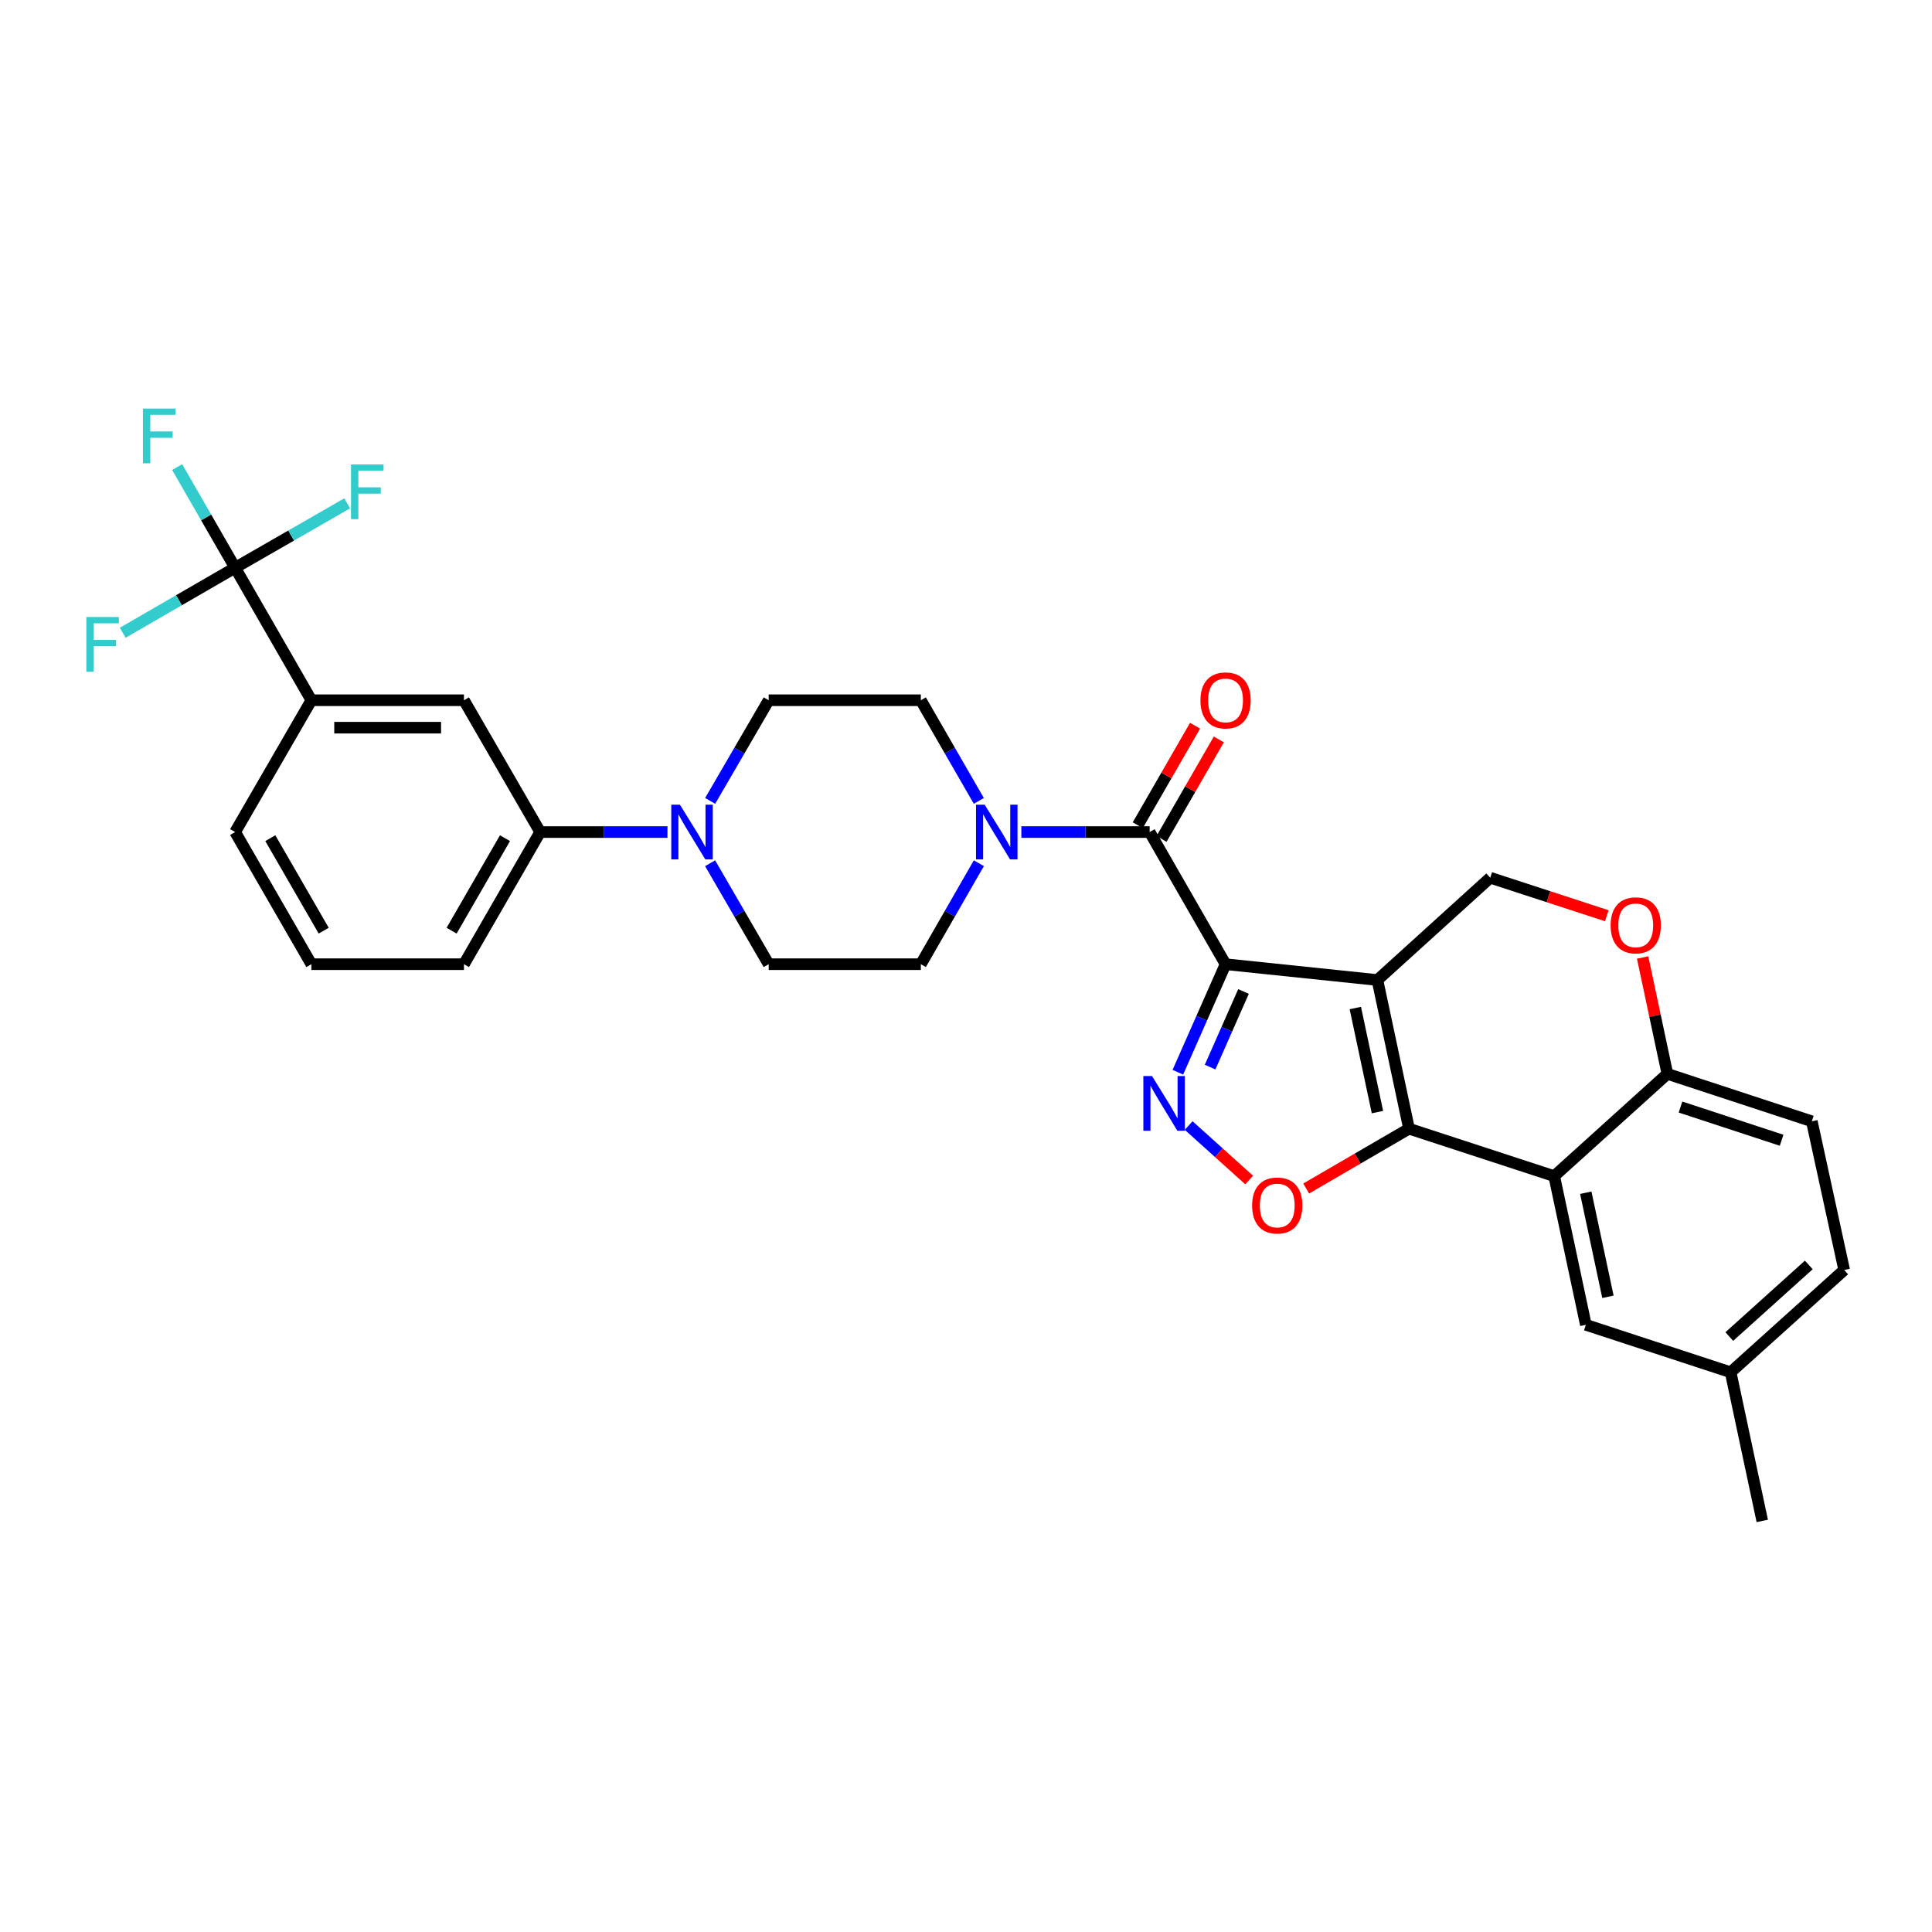 <?xml version='1.0' encoding='iso-8859-1'?>
<svg version='1.1' baseProfile='full'
              xmlns='http://www.w3.org/2000/svg'
                      xmlns:rdkit='http://www.rdkit.org/xml'
                      xmlns:xlink='http://www.w3.org/1999/xlink'
                  xml:space='preserve'
width='1000px' height='1000px' viewBox='0 0 1000 1000'>
<!-- END OF HEADER -->
<rect style='opacity:1.0;fill:#FFFFFF;stroke:none' width='1000' height='1000' x='0' y='0'> </rect>
<path class='bond-0' d='M 634.349,499.069 L 712.945,507.256' style='fill:none;fill-rule:evenodd;stroke:#000000;stroke-width:6px;stroke-linecap:butt;stroke-linejoin:miter;stroke-opacity:1' />
<path class='bond-2' d='M 634.349,499.069 L 622.004,527.028' style='fill:none;fill-rule:evenodd;stroke:#000000;stroke-width:6px;stroke-linecap:butt;stroke-linejoin:miter;stroke-opacity:1' />
<path class='bond-2' d='M 622.004,527.028 L 609.659,554.988' style='fill:none;fill-rule:evenodd;stroke:#0000FF;stroke-width:6px;stroke-linecap:butt;stroke-linejoin:miter;stroke-opacity:1' />
<path class='bond-2' d='M 643.634,513.191 L 634.992,532.763' style='fill:none;fill-rule:evenodd;stroke:#000000;stroke-width:6px;stroke-linecap:butt;stroke-linejoin:miter;stroke-opacity:1' />
<path class='bond-2' d='M 634.992,532.763 L 626.351,552.335' style='fill:none;fill-rule:evenodd;stroke:#0000FF;stroke-width:6px;stroke-linecap:butt;stroke-linejoin:miter;stroke-opacity:1' />
<path class='bond-3' d='M 634.349,499.069 L 595.059,430.672' style='fill:none;fill-rule:evenodd;stroke:#000000;stroke-width:6px;stroke-linecap:butt;stroke-linejoin:miter;stroke-opacity:1' />
<path class='bond-1' d='M 712.945,507.256 L 729.312,584.211' style='fill:none;fill-rule:evenodd;stroke:#000000;stroke-width:6px;stroke-linecap:butt;stroke-linejoin:miter;stroke-opacity:1' />
<path class='bond-1' d='M 701.512,521.753 L 712.97,575.622' style='fill:none;fill-rule:evenodd;stroke:#000000;stroke-width:6px;stroke-linecap:butt;stroke-linejoin:miter;stroke-opacity:1' />
<path class='bond-9' d='M 712.945,507.256 L 771.34,454.304' style='fill:none;fill-rule:evenodd;stroke:#000000;stroke-width:6px;stroke-linecap:butt;stroke-linejoin:miter;stroke-opacity:1' />
<path class='bond-5' d='M 729.312,584.211 L 804.453,608.767' style='fill:none;fill-rule:evenodd;stroke:#000000;stroke-width:6px;stroke-linecap:butt;stroke-linejoin:miter;stroke-opacity:1' />
<path class='bond-31' d='M 729.312,584.211 L 702.691,599.692' style='fill:none;fill-rule:evenodd;stroke:#000000;stroke-width:6px;stroke-linecap:butt;stroke-linejoin:miter;stroke-opacity:1' />
<path class='bond-31' d='M 702.691,599.692 L 676.07,615.173' style='fill:none;fill-rule:evenodd;stroke:#FF0000;stroke-width:6px;stroke-linecap:butt;stroke-linejoin:miter;stroke-opacity:1' />
<path class='bond-4' d='M 615.248,582.569 L 630.901,596.673' style='fill:none;fill-rule:evenodd;stroke:#0000FF;stroke-width:6px;stroke-linecap:butt;stroke-linejoin:miter;stroke-opacity:1' />
<path class='bond-4' d='M 630.901,596.673 L 646.554,610.777' style='fill:none;fill-rule:evenodd;stroke:#FF0000;stroke-width:6px;stroke-linecap:butt;stroke-linejoin:miter;stroke-opacity:1' />
<path class='bond-6' d='M 595.059,430.672 L 561.852,430.672' style='fill:none;fill-rule:evenodd;stroke:#000000;stroke-width:6px;stroke-linecap:butt;stroke-linejoin:miter;stroke-opacity:1' />
<path class='bond-6' d='M 561.852,430.672 L 528.645,430.672' style='fill:none;fill-rule:evenodd;stroke:#0000FF;stroke-width:6px;stroke-linecap:butt;stroke-linejoin:miter;stroke-opacity:1' />
<path class='bond-16' d='M 601.211,434.215 L 616.039,408.467' style='fill:none;fill-rule:evenodd;stroke:#000000;stroke-width:6px;stroke-linecap:butt;stroke-linejoin:miter;stroke-opacity:1' />
<path class='bond-16' d='M 616.039,408.467 L 630.867,382.72' style='fill:none;fill-rule:evenodd;stroke:#FF0000;stroke-width:6px;stroke-linecap:butt;stroke-linejoin:miter;stroke-opacity:1' />
<path class='bond-16' d='M 588.907,427.129 L 603.735,401.382' style='fill:none;fill-rule:evenodd;stroke:#000000;stroke-width:6px;stroke-linecap:butt;stroke-linejoin:miter;stroke-opacity:1' />
<path class='bond-16' d='M 603.735,401.382 L 618.563,375.634' style='fill:none;fill-rule:evenodd;stroke:#FF0000;stroke-width:6px;stroke-linecap:butt;stroke-linejoin:miter;stroke-opacity:1' />
<path class='bond-15' d='M 804.453,608.767 L 820.837,685.722' style='fill:none;fill-rule:evenodd;stroke:#000000;stroke-width:6px;stroke-linecap:butt;stroke-linejoin:miter;stroke-opacity:1' />
<path class='bond-15' d='M 820.798,617.353 L 832.266,671.222' style='fill:none;fill-rule:evenodd;stroke:#000000;stroke-width:6px;stroke-linecap:butt;stroke-linejoin:miter;stroke-opacity:1' />
<path class='bond-33' d='M 804.453,608.767 L 863.037,555.83' style='fill:none;fill-rule:evenodd;stroke:#000000;stroke-width:6px;stroke-linecap:butt;stroke-linejoin:miter;stroke-opacity:1' />
<path class='bond-17' d='M 506.637,414.544 L 491.633,388.496' style='fill:none;fill-rule:evenodd;stroke:#0000FF;stroke-width:6px;stroke-linecap:butt;stroke-linejoin:miter;stroke-opacity:1' />
<path class='bond-17' d='M 491.633,388.496 L 476.629,362.449' style='fill:none;fill-rule:evenodd;stroke:#000000;stroke-width:6px;stroke-linecap:butt;stroke-linejoin:miter;stroke-opacity:1' />
<path class='bond-18' d='M 506.658,446.804 L 491.644,472.936' style='fill:none;fill-rule:evenodd;stroke:#0000FF;stroke-width:6px;stroke-linecap:butt;stroke-linejoin:miter;stroke-opacity:1' />
<path class='bond-18' d='M 491.644,472.936 L 476.629,499.069' style='fill:none;fill-rule:evenodd;stroke:#000000;stroke-width:6px;stroke-linecap:butt;stroke-linejoin:miter;stroke-opacity:1' />
<path class='bond-7' d='M 121.702,293.863 L 161.166,362.449' style='fill:none;fill-rule:evenodd;stroke:#000000;stroke-width:6px;stroke-linecap:butt;stroke-linejoin:miter;stroke-opacity:1' />
<path class='bond-21' d='M 121.702,293.863 L 106.699,267.816' style='fill:none;fill-rule:evenodd;stroke:#000000;stroke-width:6px;stroke-linecap:butt;stroke-linejoin:miter;stroke-opacity:1' />
<path class='bond-21' d='M 106.699,267.816 L 91.695,241.768' style='fill:none;fill-rule:evenodd;stroke:#33CCCC;stroke-width:6px;stroke-linecap:butt;stroke-linejoin:miter;stroke-opacity:1' />
<path class='bond-22' d='M 121.702,293.863 L 150.705,277.196' style='fill:none;fill-rule:evenodd;stroke:#000000;stroke-width:6px;stroke-linecap:butt;stroke-linejoin:miter;stroke-opacity:1' />
<path class='bond-22' d='M 150.705,277.196 L 179.707,260.529' style='fill:none;fill-rule:evenodd;stroke:#33CCCC;stroke-width:6px;stroke-linecap:butt;stroke-linejoin:miter;stroke-opacity:1' />
<path class='bond-23' d='M 121.702,293.863 L 92.606,310.69' style='fill:none;fill-rule:evenodd;stroke:#000000;stroke-width:6px;stroke-linecap:butt;stroke-linejoin:miter;stroke-opacity:1' />
<path class='bond-23' d='M 92.606,310.69 L 63.51,327.517' style='fill:none;fill-rule:evenodd;stroke:#33CCCC;stroke-width:6px;stroke-linecap:butt;stroke-linejoin:miter;stroke-opacity:1' />
<path class='bond-8' d='M 367.552,446.809 L 382.71,472.939' style='fill:none;fill-rule:evenodd;stroke:#0000FF;stroke-width:6px;stroke-linecap:butt;stroke-linejoin:miter;stroke-opacity:1' />
<path class='bond-8' d='M 382.71,472.939 L 397.868,499.069' style='fill:none;fill-rule:evenodd;stroke:#000000;stroke-width:6px;stroke-linecap:butt;stroke-linejoin:miter;stroke-opacity:1' />
<path class='bond-13' d='M 345.487,430.672 L 312.541,430.672' style='fill:none;fill-rule:evenodd;stroke:#0000FF;stroke-width:6px;stroke-linecap:butt;stroke-linejoin:miter;stroke-opacity:1' />
<path class='bond-13' d='M 312.541,430.672 L 279.596,430.672' style='fill:none;fill-rule:evenodd;stroke:#000000;stroke-width:6px;stroke-linecap:butt;stroke-linejoin:miter;stroke-opacity:1' />
<path class='bond-32' d='M 367.574,414.539 L 382.721,388.494' style='fill:none;fill-rule:evenodd;stroke:#0000FF;stroke-width:6px;stroke-linecap:butt;stroke-linejoin:miter;stroke-opacity:1' />
<path class='bond-32' d='M 382.721,388.494 L 397.868,362.449' style='fill:none;fill-rule:evenodd;stroke:#000000;stroke-width:6px;stroke-linecap:butt;stroke-linejoin:miter;stroke-opacity:1' />
<path class='bond-10' d='M 771.34,454.304 L 801.506,464.146' style='fill:none;fill-rule:evenodd;stroke:#000000;stroke-width:6px;stroke-linecap:butt;stroke-linejoin:miter;stroke-opacity:1' />
<path class='bond-10' d='M 801.506,464.146 L 831.673,473.988' style='fill:none;fill-rule:evenodd;stroke:#FF0000;stroke-width:6px;stroke-linecap:butt;stroke-linejoin:miter;stroke-opacity:1' />
<path class='bond-11' d='M 850.215,495.602 L 856.626,525.716' style='fill:none;fill-rule:evenodd;stroke:#FF0000;stroke-width:6px;stroke-linecap:butt;stroke-linejoin:miter;stroke-opacity:1' />
<path class='bond-11' d='M 856.626,525.716 L 863.037,555.83' style='fill:none;fill-rule:evenodd;stroke:#000000;stroke-width:6px;stroke-linecap:butt;stroke-linejoin:miter;stroke-opacity:1' />
<path class='bond-24' d='M 863.037,555.83 L 937.799,580.386' style='fill:none;fill-rule:evenodd;stroke:#000000;stroke-width:6px;stroke-linecap:butt;stroke-linejoin:miter;stroke-opacity:1' />
<path class='bond-24' d='M 869.821,573.003 L 922.154,590.192' style='fill:none;fill-rule:evenodd;stroke:#000000;stroke-width:6px;stroke-linecap:butt;stroke-linejoin:miter;stroke-opacity:1' />
<path class='bond-12' d='M 161.166,362.449 L 240.14,362.449' style='fill:none;fill-rule:evenodd;stroke:#000000;stroke-width:6px;stroke-linecap:butt;stroke-linejoin:miter;stroke-opacity:1' />
<path class='bond-12' d='M 173.012,376.647 L 228.294,376.647' style='fill:none;fill-rule:evenodd;stroke:#000000;stroke-width:6px;stroke-linecap:butt;stroke-linejoin:miter;stroke-opacity:1' />
<path class='bond-35' d='M 161.166,362.449 L 121.702,430.672' style='fill:none;fill-rule:evenodd;stroke:#000000;stroke-width:6px;stroke-linecap:butt;stroke-linejoin:miter;stroke-opacity:1' />
<path class='bond-14' d='M 279.596,430.672 L 240.14,362.449' style='fill:none;fill-rule:evenodd;stroke:#000000;stroke-width:6px;stroke-linecap:butt;stroke-linejoin:miter;stroke-opacity:1' />
<path class='bond-28' d='M 279.596,430.672 L 240.14,499.069' style='fill:none;fill-rule:evenodd;stroke:#000000;stroke-width:6px;stroke-linecap:butt;stroke-linejoin:miter;stroke-opacity:1' />
<path class='bond-28' d='M 261.379,433.837 L 233.76,481.714' style='fill:none;fill-rule:evenodd;stroke:#000000;stroke-width:6px;stroke-linecap:butt;stroke-linejoin:miter;stroke-opacity:1' />
<path class='bond-25' d='M 820.837,685.722 L 895.772,710.285' style='fill:none;fill-rule:evenodd;stroke:#000000;stroke-width:6px;stroke-linecap:butt;stroke-linejoin:miter;stroke-opacity:1' />
<path class='bond-20' d='M 476.629,362.449 L 397.868,362.449' style='fill:none;fill-rule:evenodd;stroke:#000000;stroke-width:6px;stroke-linecap:butt;stroke-linejoin:miter;stroke-opacity:1' />
<path class='bond-19' d='M 476.629,499.069 L 397.868,499.069' style='fill:none;fill-rule:evenodd;stroke:#000000;stroke-width:6px;stroke-linecap:butt;stroke-linejoin:miter;stroke-opacity:1' />
<path class='bond-26' d='M 937.799,580.386 L 954.545,657.341' style='fill:none;fill-rule:evenodd;stroke:#000000;stroke-width:6px;stroke-linecap:butt;stroke-linejoin:miter;stroke-opacity:1' />
<path class='bond-30' d='M 895.772,710.285 L 912.148,787.232' style='fill:none;fill-rule:evenodd;stroke:#000000;stroke-width:6px;stroke-linecap:butt;stroke-linejoin:miter;stroke-opacity:1' />
<path class='bond-34' d='M 895.772,710.285 L 954.545,657.341' style='fill:none;fill-rule:evenodd;stroke:#000000;stroke-width:6px;stroke-linecap:butt;stroke-linejoin:miter;stroke-opacity:1' />
<path class='bond-34' d='M 895.085,691.794 L 936.227,654.733' style='fill:none;fill-rule:evenodd;stroke:#000000;stroke-width:6px;stroke-linecap:butt;stroke-linejoin:miter;stroke-opacity:1' />
<path class='bond-27' d='M 121.702,430.672 L 161.166,499.069' style='fill:none;fill-rule:evenodd;stroke:#000000;stroke-width:6px;stroke-linecap:butt;stroke-linejoin:miter;stroke-opacity:1' />
<path class='bond-27' d='M 139.92,433.836 L 167.544,481.713' style='fill:none;fill-rule:evenodd;stroke:#000000;stroke-width:6px;stroke-linecap:butt;stroke-linejoin:miter;stroke-opacity:1' />
<path class='bond-29' d='M 240.14,499.069 L 161.166,499.069' style='fill:none;fill-rule:evenodd;stroke:#000000;stroke-width:6px;stroke-linecap:butt;stroke-linejoin:miter;stroke-opacity:1' />
<path  class='atom-3' d='M 596.277 556.957
L 605.557 571.957
Q 606.477 573.437, 607.957 576.117
Q 609.437 578.797, 609.517 578.957
L 609.517 556.957
L 613.277 556.957
L 613.277 585.277
L 609.397 585.277
L 599.437 568.877
Q 598.277 566.957, 597.037 564.757
Q 595.837 562.557, 595.477 561.877
L 595.477 585.277
L 591.797 585.277
L 591.797 556.957
L 596.277 556.957
' fill='#0000FF'/>
<path  class='atom-5' d='M 648.097 623.96
Q 648.097 617.16, 651.457 613.36
Q 654.817 609.56, 661.097 609.56
Q 667.377 609.56, 670.737 613.36
Q 674.097 617.16, 674.097 623.96
Q 674.097 630.84, 670.697 634.76
Q 667.297 638.64, 661.097 638.64
Q 654.857 638.64, 651.457 634.76
Q 648.097 630.88, 648.097 623.96
M 661.097 635.44
Q 665.417 635.44, 667.737 632.56
Q 670.097 629.64, 670.097 623.96
Q 670.097 618.4, 667.737 615.6
Q 665.417 612.76, 661.097 612.76
Q 656.777 612.76, 654.417 615.56
Q 652.097 618.36, 652.097 623.96
Q 652.097 629.68, 654.417 632.56
Q 656.777 635.44, 661.097 635.44
' fill='#FF0000'/>
<path  class='atom-7' d='M 509.667 416.512
L 518.947 431.512
Q 519.867 432.992, 521.347 435.672
Q 522.827 438.352, 522.907 438.512
L 522.907 416.512
L 526.667 416.512
L 526.667 444.832
L 522.787 444.832
L 512.827 428.432
Q 511.667 426.512, 510.427 424.312
Q 509.227 422.112, 508.867 421.432
L 508.867 444.832
L 505.187 444.832
L 505.187 416.512
L 509.667 416.512
' fill='#0000FF'/>
<path  class='atom-9' d='M 351.931 416.512
L 361.211 431.512
Q 362.131 432.992, 363.611 435.672
Q 365.091 438.352, 365.171 438.512
L 365.171 416.512
L 368.931 416.512
L 368.931 444.832
L 365.051 444.832
L 355.091 428.432
Q 353.931 426.512, 352.691 424.312
Q 351.491 422.112, 351.131 421.432
L 351.131 444.832
L 347.451 444.832
L 347.451 416.512
L 351.931 416.512
' fill='#0000FF'/>
<path  class='atom-11' d='M 833.654 478.955
Q 833.654 472.155, 837.014 468.355
Q 840.374 464.555, 846.654 464.555
Q 852.934 464.555, 856.294 468.355
Q 859.654 472.155, 859.654 478.955
Q 859.654 485.835, 856.254 489.755
Q 852.854 493.635, 846.654 493.635
Q 840.414 493.635, 837.014 489.755
Q 833.654 485.875, 833.654 478.955
M 846.654 490.435
Q 850.974 490.435, 853.294 487.555
Q 855.654 484.635, 855.654 478.955
Q 855.654 473.395, 853.294 470.595
Q 850.974 467.755, 846.654 467.755
Q 842.334 467.755, 839.974 470.555
Q 837.654 473.355, 837.654 478.955
Q 837.654 484.675, 839.974 487.555
Q 842.334 490.435, 846.654 490.435
' fill='#FF0000'/>
<path  class='atom-17' d='M 621.349 362.529
Q 621.349 355.729, 624.709 351.929
Q 628.069 348.129, 634.349 348.129
Q 640.629 348.129, 643.989 351.929
Q 647.349 355.729, 647.349 362.529
Q 647.349 369.409, 643.949 373.329
Q 640.549 377.209, 634.349 377.209
Q 628.109 377.209, 624.709 373.329
Q 621.349 369.449, 621.349 362.529
M 634.349 374.009
Q 638.669 374.009, 640.989 371.129
Q 643.349 368.209, 643.349 362.529
Q 643.349 356.969, 640.989 354.169
Q 638.669 351.329, 634.349 351.329
Q 630.029 351.329, 627.669 354.129
Q 625.349 356.929, 625.349 362.529
Q 625.349 368.249, 627.669 371.129
Q 630.029 374.009, 634.349 374.009
' fill='#FF0000'/>
<path  class='atom-22' d='M 73.984 211.48
L 90.825 211.48
L 90.825 214.72
L 77.784 214.72
L 77.784 223.32
L 89.385 223.32
L 89.385 226.6
L 77.784 226.6
L 77.784 239.8
L 73.984 239.8
L 73.984 211.48
' fill='#33CCCC'/>
<path  class='atom-23' d='M 181.679 240.397
L 198.519 240.397
L 198.519 243.637
L 185.479 243.637
L 185.479 252.237
L 197.079 252.237
L 197.079 255.517
L 185.479 255.517
L 185.479 268.717
L 181.679 268.717
L 181.679 240.397
' fill='#33CCCC'/>
<path  class='atom-24' d='M 44.689 319.372
L 61.529 319.372
L 61.529 322.612
L 48.489 322.612
L 48.489 331.212
L 60.089 331.212
L 60.089 334.492
L 48.489 334.492
L 48.489 347.692
L 44.689 347.692
L 44.689 319.372
' fill='#33CCCC'/>
</svg>
